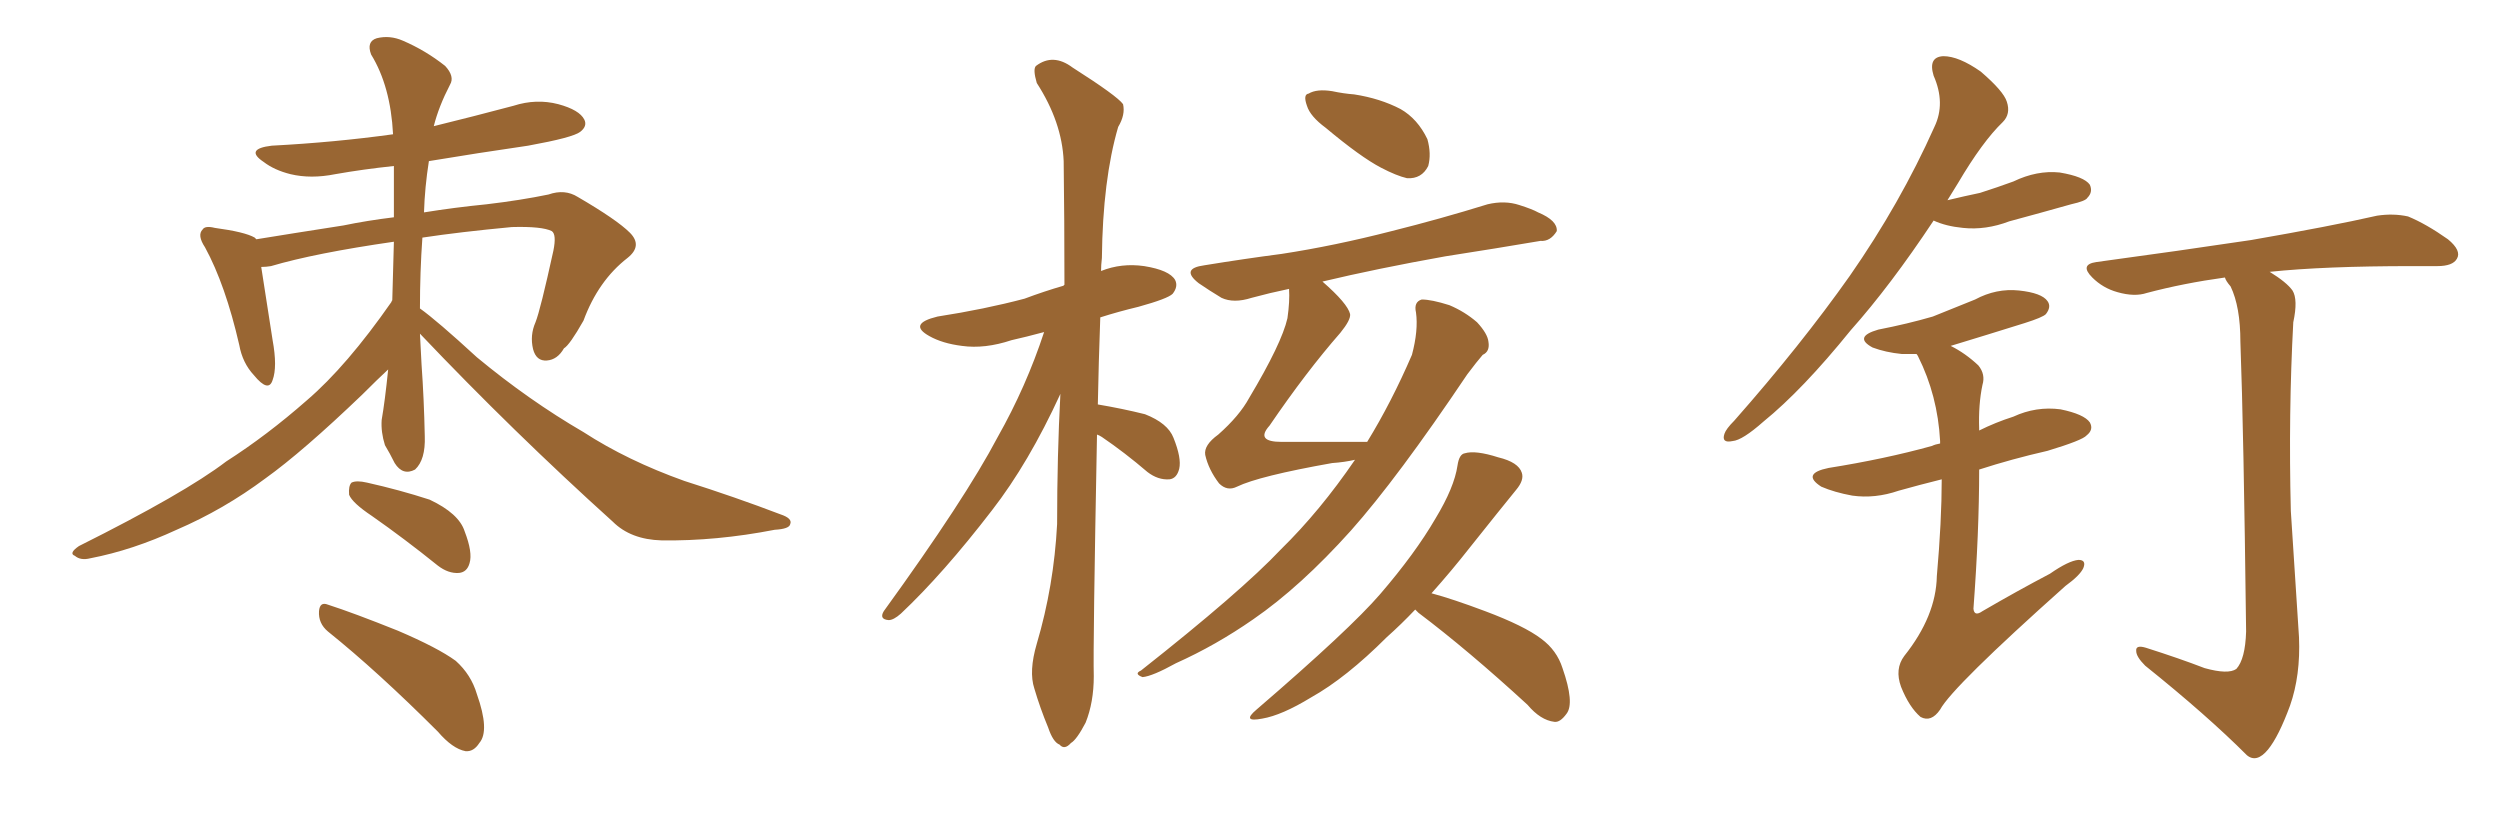 <svg xmlns="http://www.w3.org/2000/svg" xmlns:xlink="http://www.w3.org/1999/xlink" width="450" height="150"><path fill="#996633" padding="10" d="M75.59 60.06L75.59 60.06Q75.73 62.84 75.88 65.63L75.88 65.63Q76.32 71.78 76.46 78.52L76.46 78.52Q76.61 82.76 74.71 84.52L74.71 84.52Q72.51 85.69 71.04 83.35L71.04 83.35Q70.17 81.59 69.29 80.13L69.29 80.13Q68.55 77.78 68.70 75.59L68.70 75.59Q69.29 72.22 69.87 66.50L69.87 66.50Q67.97 68.26 65.19 71.04L65.19 71.04Q54.49 81.30 47.75 86.13L47.75 86.13Q40.28 91.70 31.79 95.36L31.79 95.36Q23.88 99.02 16.26 100.49L16.26 100.49Q14.50 100.93 13.48 100.05L13.48 100.05Q12.30 99.61 14.21 98.29L14.21 98.29Q33.25 88.77 40.72 83.06L40.72 83.06Q48.05 78.37 55.22 72.07L55.22 72.07Q62.40 65.92 70.46 54.35L70.46 54.35Q70.46 54.20 70.61 54.05L70.61 54.05Q70.75 49.22 70.90 43.51L70.90 43.51Q56.69 45.56 48.78 47.90L48.78 47.90Q47.90 48.05 47.02 48.05L47.02 48.05Q47.61 52.00 49.07 61.23L49.07 61.23Q49.95 66.06 49.07 68.41L49.07 68.41Q48.34 70.75 45.70 67.53L45.70 67.53Q43.65 65.33 43.07 62.11L43.07 62.11Q40.58 51.27 36.91 44.53L36.91 44.53Q35.45 42.33 36.47 41.31L36.47 41.31Q36.91 40.58 38.67 41.02L38.67 41.02Q44.09 41.75 45.85 42.77L45.85 42.77Q46.00 42.92 46.14 43.07L46.14 43.07Q52.44 42.04 61.82 40.58L61.82 40.58Q66.06 39.70 70.90 39.11L70.90 39.11Q70.90 34.72 70.90 29.88L70.90 29.88Q65.33 30.47 60.35 31.35L60.35 31.35Q55.96 32.23 52.29 31.35L52.29 31.35Q49.37 30.62 47.46 29.15L47.46 29.15Q43.95 26.81 48.93 26.22L48.93 26.22Q60.21 25.63 70.75 24.17L70.75 24.17Q70.31 15.53 66.80 9.81L66.80 9.81Q65.92 7.47 67.82 6.88L67.82 6.88Q70.17 6.30 72.51 7.32L72.51 7.32Q76.61 9.08 80.13 11.87L80.13 11.87Q81.88 13.77 81.01 15.23L81.01 15.23Q78.96 19.19 78.08 22.71L78.08 22.71Q85.25 20.95 92.43 19.04L92.43 19.04Q96.53 17.72 100.49 18.75L100.49 18.75Q104.30 19.78 105.18 21.53L105.18 21.53Q105.76 22.71 104.44 23.73L104.44 23.73Q103.13 24.76 95.07 26.22L95.07 26.22Q85.99 27.54 77.20 29.00L77.20 29.00Q76.46 33.69 76.32 38.23L76.32 38.23Q81.74 37.35 87.60 36.77L87.60 36.77Q93.75 36.04 98.73 35.01L98.73 35.01Q101.66 33.98 104.00 35.45L104.00 35.45Q111.04 39.55 113.38 41.89L113.38 41.89Q115.72 44.24 112.94 46.44L112.94 46.44Q107.67 50.54 105.03 57.71L105.03 57.71Q102.54 62.11 101.51 62.70L101.51 62.70Q100.34 64.75 98.44 64.89L98.44 64.89Q96.53 65.04 95.95 62.84L95.95 62.84Q95.36 60.35 96.39 58.01L96.39 58.01Q97.27 55.81 99.61 45.12L99.61 45.12Q100.20 42.19 99.32 41.60L99.32 41.60Q97.56 40.72 92.14 40.87L92.14 40.87Q82.76 41.75 76.03 42.77L76.03 42.77Q75.59 48.93 75.59 55.52L75.59 55.52Q78.66 57.71 85.84 64.31L85.84 64.31Q95.21 72.07 105.03 77.78L105.03 77.78Q112.94 82.91 123.19 86.57L123.19 86.57Q132.42 89.50 140.48 92.58L140.48 92.58Q142.68 93.31 142.24 94.34L142.24 94.34Q142.09 95.21 139.45 95.36L139.45 95.36Q128.91 97.41 119.09 97.27L119.09 97.27Q113.53 97.12 110.30 93.90L110.30 93.90Q92.43 77.78 75.59 60.06ZM66.94 92.87L66.94 92.87Q63.43 90.53 62.84 89.06L62.84 89.06Q62.70 87.45 63.28 86.87L63.28 86.87Q64.16 86.43 66.06 86.87L66.06 86.87Q71.92 88.18 77.34 89.94L77.34 89.94Q82.62 92.43 83.64 95.65L83.64 95.65Q85.11 99.46 84.52 101.37L84.52 101.37Q84.08 102.98 82.62 103.13L82.62 103.13Q80.71 103.27 78.81 101.81L78.81 101.81Q72.80 96.97 66.94 92.87ZM59.03 113.67L59.03 113.67L59.03 113.67Q57.28 112.21 57.42 110.01L57.42 110.01Q57.57 108.25 59.03 108.84L59.03 108.84Q63.57 110.30 71.63 113.53L71.63 113.53Q78.81 116.60 82.03 118.95L82.03 118.95Q84.81 121.44 85.84 124.95L85.84 124.95Q88.18 131.54 86.28 133.74L86.28 133.74Q85.25 135.35 83.79 135.21L83.79 135.21Q81.45 134.77 78.81 131.69L78.81 131.69Q67.97 120.85 59.03 113.67ZM197.46 78.22L197.46 78.22Q196.73 116.31 196.88 121.73L196.88 121.73Q196.88 126.42 195.41 130.08L195.41 130.08Q193.80 133.15 192.77 133.74L192.77 133.74Q191.60 135.06 190.72 134.03L190.72 134.03Q189.55 133.59 188.67 130.96L188.67 130.96Q187.21 127.44 186.18 123.93L186.18 123.93Q185.16 120.85 186.62 115.87L186.62 115.87Q189.70 105.47 190.28 94.34L190.28 94.34Q190.28 82.03 190.87 70.90L190.87 70.90Q185.16 83.35 178.56 91.85L178.56 91.85Q169.78 103.27 162.16 110.45L162.16 110.45Q160.84 111.62 159.96 111.62L159.96 111.62Q158.20 111.47 159.08 110.01L159.08 110.01Q173.73 89.79 179.59 78.66L179.59 78.66Q184.72 69.58 187.94 59.77L187.94 59.77Q184.72 60.64 182.08 61.23L182.08 61.23Q177.25 62.84 173.14 62.26L173.14 62.26Q169.63 61.82 167.29 60.50L167.29 60.50Q163.33 58.30 168.75 56.98L168.75 56.98Q177.25 55.66 184.42 53.76L184.42 53.76Q187.94 52.44 191.46 51.42L191.46 51.42Q191.46 51.27 191.60 51.27L191.60 51.27Q191.60 39.55 191.46 29.00L191.46 29.00Q191.16 21.97 186.62 14.94L186.62 14.94Q185.89 12.45 186.47 11.87L186.47 11.87Q189.55 9.52 193.07 12.16L193.07 12.16Q201.12 17.29 202.15 18.75L202.15 18.75Q202.59 20.65 201.27 22.85L201.27 22.85Q198.49 32.37 198.34 46.44L198.34 46.44Q198.19 47.75 198.19 48.78L198.19 48.78Q201.86 47.31 205.96 47.90L205.96 47.90Q210.50 48.63 211.52 50.39L211.52 50.39Q212.11 51.56 211.08 52.88L211.08 52.88Q210.21 53.76 204.93 55.22L204.93 55.22Q201.27 56.10 198.05 57.13L198.05 57.13Q197.75 65.33 197.61 72.80L197.61 72.80Q202.00 73.54 206.10 74.56L206.10 74.56Q210.21 76.17 211.23 78.81L211.23 78.81Q212.70 82.47 212.26 84.38L212.26 84.38Q211.82 86.13 210.50 86.28L210.50 86.28Q208.45 86.43 206.54 84.96L206.54 84.96Q202.44 81.45 198.34 78.66L198.34 78.66Q197.90 78.37 197.46 78.22ZM238.62 23.00L238.62 23.00Q235.84 20.95 235.25 19.04L235.25 19.04Q234.52 16.99 235.55 16.85L235.55 16.85Q237.01 15.97 239.79 16.41L239.79 16.41Q241.85 16.85 243.75 16.99L243.75 16.99Q248.44 17.72 252.10 19.63L252.10 19.63Q255.18 21.39 256.93 25.05L256.93 25.05Q257.67 27.69 257.08 29.88L257.08 29.88Q255.91 32.23 253.27 32.08L253.27 32.08Q251.37 31.64 248.58 30.18L248.58 30.18Q244.92 28.27 238.62 23.00ZM243.90 82.76L243.90 82.76Q241.99 83.20 239.79 83.35L239.79 83.35Q226.61 85.69 222.66 87.60L222.66 87.60Q220.90 88.48 219.43 87.01L219.43 87.01Q217.53 84.52 216.94 81.88L216.94 81.88Q216.65 80.13 219.29 78.22L219.29 78.22Q223.10 74.85 224.85 71.63L224.85 71.63Q230.71 61.82 231.74 57.28L231.74 57.28Q232.18 54.20 232.03 52.00L232.03 52.00Q228.52 52.73 225.29 53.61L225.29 53.61Q222.07 54.64 219.87 53.61L219.87 53.61Q217.68 52.29 215.77 50.98L215.77 50.98Q212.40 48.34 216.80 47.75L216.80 47.75Q223.97 46.58 230.71 45.70L230.71 45.70Q240.23 44.24 250.49 41.60L250.49 41.60Q259.28 39.40 267.77 36.77L267.77 36.77Q270.85 36.04 273.49 36.91L273.49 36.91Q275.83 37.65 276.86 38.23L276.86 38.23Q280.37 39.70 280.22 41.60L280.22 41.60Q279.05 43.51 277.29 43.36L277.29 43.36Q269.53 44.68 260.16 46.14L260.16 46.14Q247.85 48.34 238.04 50.68L238.04 50.68Q242.58 54.64 243.02 56.54L243.02 56.54Q243.16 57.57 241.26 59.91L241.26 59.91Q235.11 66.94 228.52 76.61L228.52 76.61Q225.88 79.54 230.71 79.54L230.71 79.54Q237.74 79.54 245.80 79.54L245.80 79.54Q245.95 79.54 246.09 79.54L246.09 79.54Q250.49 72.36 254.15 63.87L254.15 63.87Q255.32 59.47 254.88 56.25L254.88 56.25Q254.44 54.35 255.91 53.91L255.91 53.91Q257.67 53.91 260.89 54.93L260.89 54.93Q263.67 56.10 265.87 58.01L265.87 58.01Q267.77 60.06 267.92 61.52L267.92 61.52Q268.21 63.28 266.89 63.87L266.89 63.87Q265.87 65.04 264.11 67.38L264.11 67.38Q251.51 86.13 243.16 95.51L243.16 95.51Q234.08 105.62 225.59 111.47L225.59 111.47Q218.85 116.16 211.67 119.38L211.67 119.38Q207.42 121.73 205.66 121.88L205.66 121.88Q204.05 121.29 205.37 120.70L205.37 120.70Q223.39 106.49 230.57 98.88L230.57 98.88Q237.60 91.99 243.90 82.76ZM254.74 109.72L254.74 109.72L254.74 109.72Q252.25 112.35 249.61 114.70L249.61 114.70Q242.29 122.02 235.99 125.54L235.99 125.54Q230.71 128.76 227.20 129.35L227.20 129.35Q223.39 130.08 226.17 127.73L226.17 127.73Q243.02 113.23 248.44 106.93L248.44 106.93Q254.74 99.61 258.40 93.31L258.40 93.31Q261.77 87.74 262.35 83.79L262.35 83.79Q262.65 81.74 263.67 81.59L263.67 81.59Q265.58 81.01 269.68 82.32L269.68 82.32Q273.34 83.20 273.93 85.11L273.93 85.11Q274.37 86.43 272.90 88.18L272.90 88.18Q270.26 91.41 264.55 98.58L264.55 98.58Q261.33 102.69 257.67 106.79L257.67 106.79Q261.47 107.81 267.33 110.01L267.33 110.01Q274.37 112.65 277.44 114.99L277.44 114.99Q280.22 117.04 281.25 120.26L281.25 120.26Q283.45 126.56 281.98 128.47L281.98 128.47Q280.81 130.08 279.79 129.93L279.79 129.93Q277.29 129.64 274.95 126.86L274.95 126.86Q264.26 117.04 255.32 110.30L255.32 110.30Q254.88 109.86 254.74 109.72ZM348.05 39.70L348.05 39.70Q340.28 51.42 333.11 59.47L333.11 59.47Q324.46 70.17 317.43 75.88L317.43 75.88Q313.62 79.25 311.87 79.39L311.87 79.39Q309.81 79.83 310.40 78.08L310.40 78.08Q310.69 77.20 312.16 75.73L312.16 75.73Q324.17 62.11 332.96 49.66L332.96 49.66Q342.04 36.62 348.19 22.85L348.19 22.85Q350.24 18.60 348.05 13.62L348.05 13.62Q347.02 10.25 349.80 10.11L349.80 10.11Q352.59 10.11 356.54 12.89L356.54 12.89Q360.64 16.41 361.23 18.31L361.23 18.31Q361.96 20.51 360.50 21.97L360.50 21.97Q356.84 25.49 352.44 32.96L352.44 32.96Q351.42 34.57 350.54 36.04L350.54 36.04Q353.61 35.30 356.40 34.72L356.40 34.72Q359.62 33.69 362.40 32.67L362.40 32.67Q366.65 30.62 370.75 31.05L370.75 31.05Q375.15 31.79 376.17 33.25L376.17 33.25Q376.76 34.57 375.73 35.60L375.73 35.60Q375.44 36.18 372.80 36.77L372.80 36.77Q367.09 38.38 361.67 39.84L361.67 39.84Q357.42 41.46 353.32 41.02L353.32 41.02Q350.24 40.72 348.05 39.70ZM349.51 86.28L349.51 86.28Q345.41 87.30 341.75 88.33L341.75 88.33Q337.50 89.79 333.40 89.21L333.40 89.21Q330.18 88.62 327.83 87.60L327.83 87.60Q324.17 85.25 329.15 84.23L329.15 84.23Q339.26 82.62 347.75 80.27L347.75 80.27Q348.34 79.98 349.22 79.83L349.22 79.83Q349.22 79.54 349.22 79.39L349.22 79.39Q348.78 71.19 345.26 64.16L345.26 64.16Q345.12 63.87 344.97 63.72L344.97 63.72Q343.36 63.72 342.33 63.72L342.33 63.72Q339.40 63.43 337.06 62.55L337.06 62.55Q333.54 60.64 338.09 59.33L338.09 59.33Q343.36 58.30 347.90 56.98L347.90 56.98Q351.86 55.37 355.52 53.91L355.52 53.91Q359.33 51.86 363.43 52.29L363.43 52.29Q367.53 52.73 368.55 54.20L368.55 54.20Q369.29 55.22 368.26 56.54L368.26 56.54Q367.68 57.13 364.45 58.15L364.45 58.15Q357.42 60.35 351.12 62.26L351.12 62.26Q353.76 63.57 356.10 65.77L356.10 65.77Q357.42 67.38 356.84 69.29L356.84 69.29Q356.10 72.80 356.25 77.20L356.25 77.20Q356.25 77.34 356.25 77.49L356.25 77.49Q359.18 76.03 362.40 75L362.40 75Q366.50 73.10 370.90 73.68L370.90 73.68Q375.15 74.56 376.17 76.03L376.17 76.03Q376.90 77.34 375.59 78.37L375.59 78.37Q374.85 79.25 368.55 81.15L368.55 81.15Q362.11 82.62 356.25 84.52L356.25 84.52Q356.25 95.80 355.22 109.57L355.22 109.57Q355.37 111.04 356.84 110.01L356.84 110.01Q363.13 106.35 368.99 103.27L368.99 103.27Q372.36 100.93 374.12 100.78L374.12 100.78Q375.59 100.78 375 102.25L375 102.25Q374.41 103.56 371.78 105.47L371.78 105.47Q351.42 123.63 349.22 127.73L349.22 127.73Q347.61 130.08 345.70 129.05L345.70 129.05Q343.65 127.29 342.19 123.63L342.19 123.63Q341.02 120.41 342.77 118.07L342.77 118.07Q348.49 110.89 348.63 103.71L348.63 103.71Q349.51 93.75 349.51 86.28ZM396.83 120.26L396.83 120.26L396.83 120.26Q401.07 121.44 402.54 120.41L402.54 120.41Q404.15 118.65 404.30 113.67L404.30 113.67Q403.86 77.34 403.27 61.52L403.27 61.52Q403.27 55.22 401.51 51.56L401.51 51.56Q400.63 50.54 400.49 49.95L400.49 49.95Q393.02 50.98 386.43 52.73L386.43 52.73Q384.23 53.47 381.15 52.59L381.15 52.59Q378.52 51.86 376.61 49.95L376.61 49.95Q374.27 47.61 377.34 47.17L377.34 47.17Q392.43 45.12 405.18 43.21L405.18 43.21Q419.53 40.72 427.88 38.82L427.88 38.82Q430.81 38.38 433.45 38.96L433.45 38.96Q436.67 40.28 440.63 43.07L440.63 43.07Q443.12 45.12 442.24 46.58L442.24 46.58Q441.50 47.90 438.72 47.90L438.72 47.90Q436.52 47.90 434.18 47.90L434.18 47.90Q418.36 47.90 408.54 48.93L408.54 48.93Q411.62 50.83 412.65 52.29L412.65 52.29Q413.67 53.91 412.79 58.01L412.79 58.01Q411.91 74.41 412.35 91.99L412.35 91.99Q413.23 105.76 413.82 114.70L413.82 114.70Q414.11 121.58 412.21 127.00L412.21 127.00Q410.16 132.57 408.25 134.91L408.25 134.91Q406.20 137.40 404.44 135.94L404.44 135.94Q397.27 128.76 386.13 119.82L386.13 119.82Q384.52 118.21 384.52 117.19L384.52 117.19Q384.38 116.02 386.28 116.60L386.28 116.60Q392.29 118.51 396.83 120.26Z"/></svg>